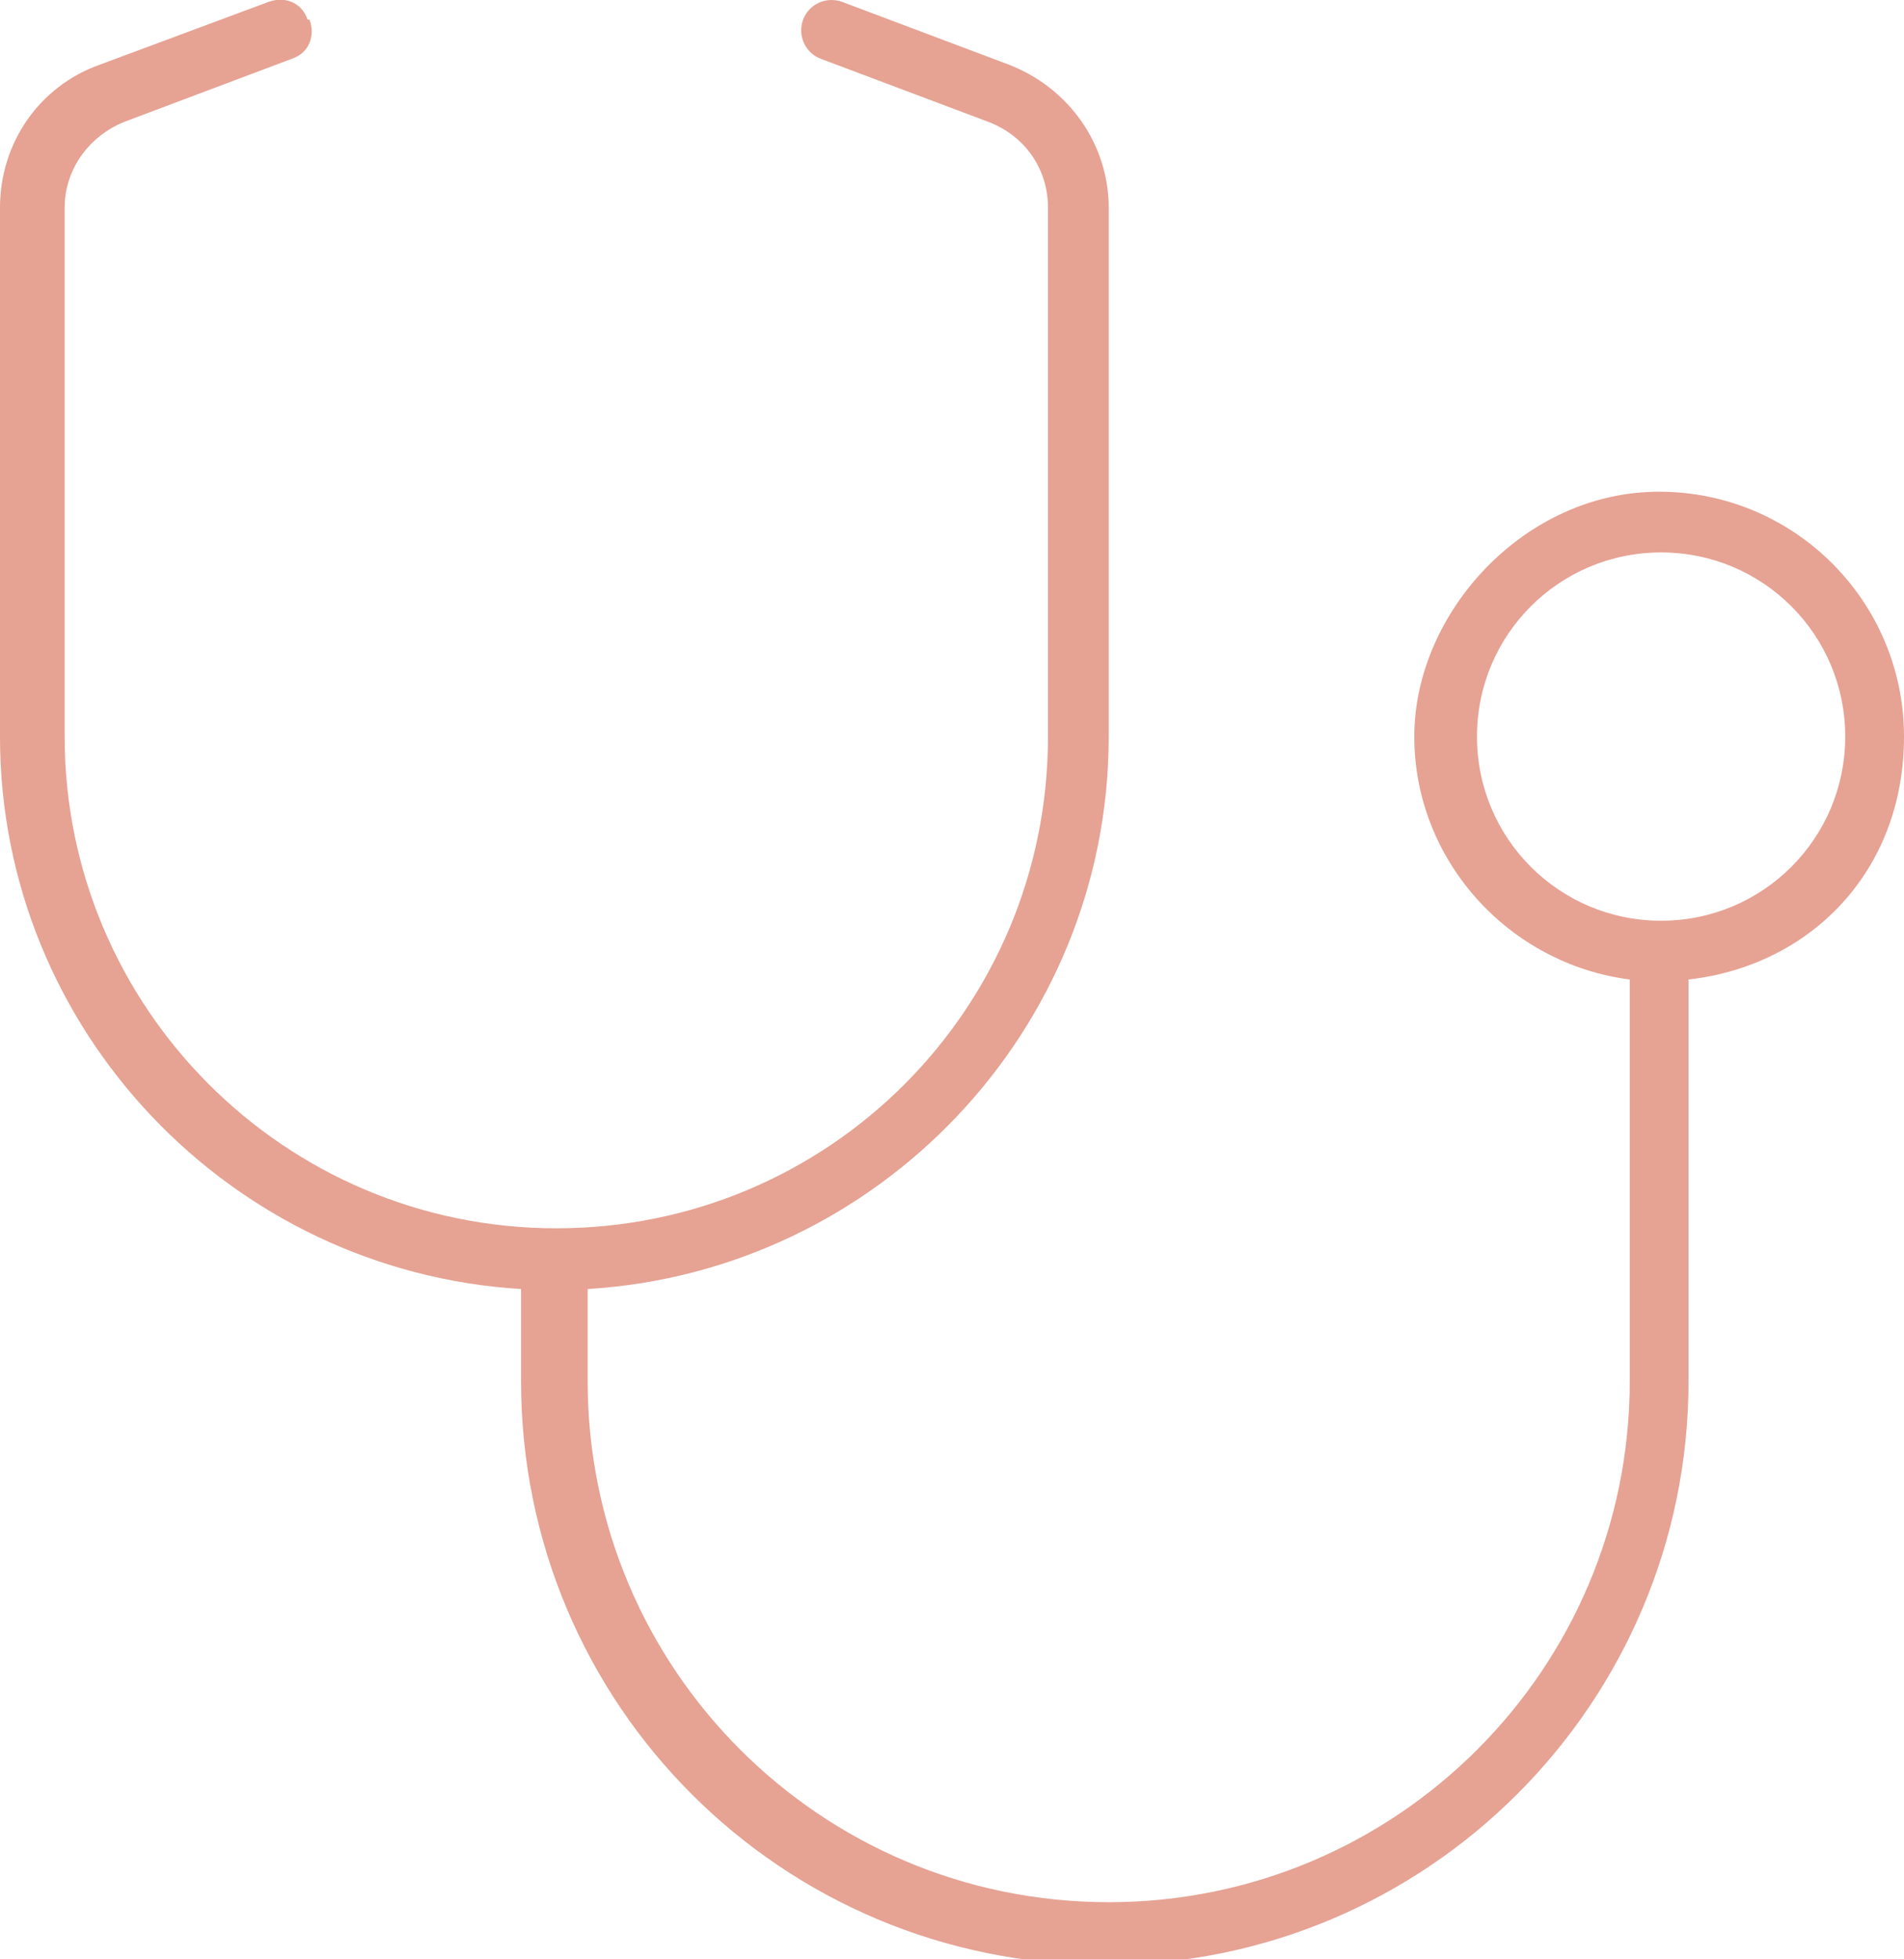 <?xml version="1.0" encoding="UTF-8"?>
<svg xmlns="http://www.w3.org/2000/svg" version="1.1" viewBox="0 0 97.2 100">
  <defs>
    <style>
      .cls-1 {
        fill: #e6a293;
      }
    </style>
  </defs>
  <!-- Generator: Adobe Illustrator 28.7.1, SVG Export Plug-In . SVG Version: 1.2.0 Build 142)  -->
  <g>
    <g id="Calque_1">
      <g id="Calque_1-2" data-name="Calque_1">
        <path class="cls-1" d="M15.8,1c.3.8,0,1.7-.9,2l-8.5,3.2c-1.8.7-3.1,2.4-3.1,4.4v27c0,13.8,11.2,25.1,25.1,25.1s25.1-11.2,25.1-25.1V10.6c0-2-1.2-3.7-3.1-4.4l-8.5-3.2c-.8-.3-1.2-1.2-.9-2,.3-.8,1.2-1.2,2-.9l8.5,3.2c3.1,1.2,5.1,4.1,5.1,7.3v27c0,15-11.8,27.3-26.6,28.2h0v4.7c0,14.7,11.9,26.6,26.6,26.6s26.6-11.9,26.6-26.6v-20.5c-6.2-.8-11-6.1-11-12.4s5.6-12.5,12.5-12.5,12.5,5.6,12.5,12.5-4.8,11.7-11,12.4v20.5c0,16.4-13.3,29.8-29.8,29.8s-29.8-13.3-29.8-29.8v-4.7h0c-14.8-.9-26.6-13.2-26.6-28.2V10.6c0-3.3,2-6.2,5.1-7.3L13.7.1c.8-.3,1.7,0,2,.9h.1ZM84.8,28.2c-5.2,0-9.4,4.2-9.4,9.4s4.2,9.4,9.4,9.4,9.4-4.2,9.4-9.4-4.2-9.4-9.4-9.4Z"/>
      </g>
    </g>
  </g>
</svg>